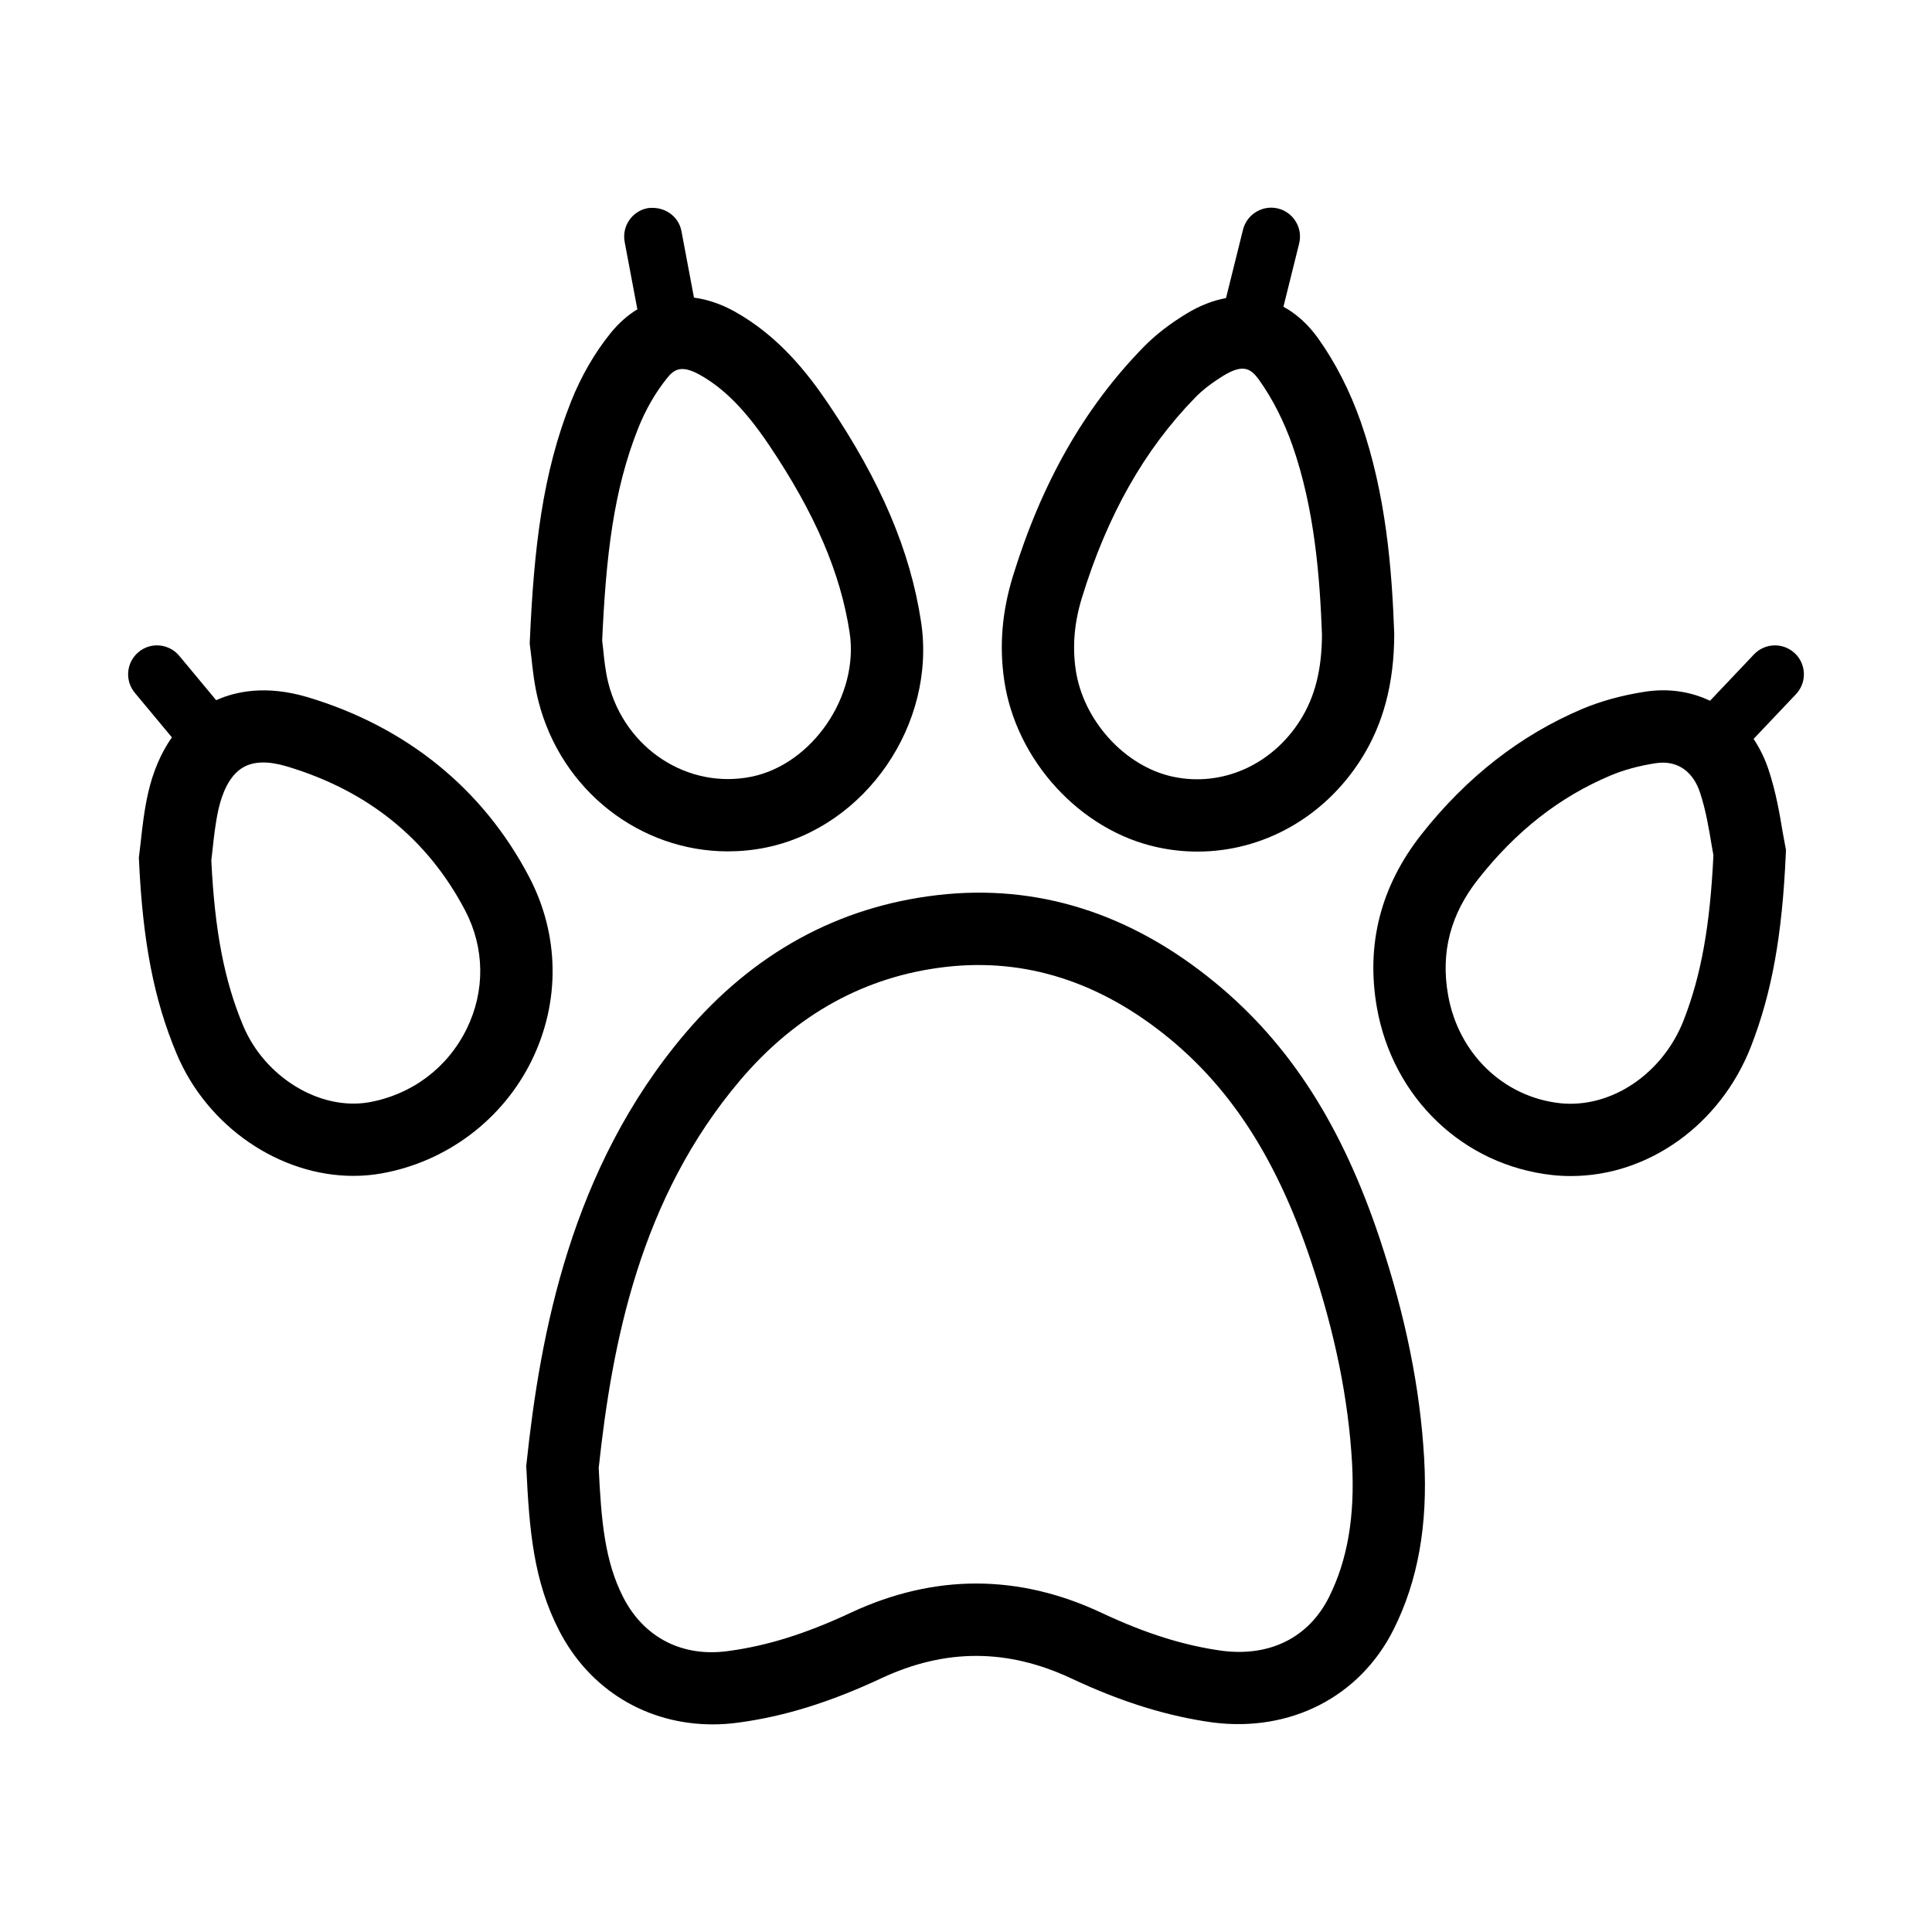 <?xml version="1.0" encoding="UTF-8"?>
<!-- Uploaded to: SVG Repo, www.svgrepo.com, Generator: SVG Repo Mixer Tools -->
<svg fill="#000000" width="800px" height="800px" version="1.1" viewBox="144 144 512 512" xmlns="http://www.w3.org/2000/svg">
 <g>
  <path d="m509.73 472.51c-10.051-30.223-23.93-51.859-43.66-68.074-22.414-18.457-47.223-26.293-73.629-23.227-26.305 3.047-48.801 15.375-66.867 36.656-30.305 35.719-38.387 79.613-42.031 113.86l-0.086 0.73 0.039 0.73c0.766 16.27 1.898 29.773 8.68 42.938 8.09 15.727 23.301 24.855 40.695 24.855 2.234 0 4.496-0.148 6.789-0.469 12.195-1.629 24.254-5.367 37.965-11.781 16.926-7.891 33.375-7.856 50.297 0.074 13.27 6.246 25.566 10.062 37.617 11.688 20.375 2.562 38.789-6.734 47.773-24.648 6.461-12.887 9.117-27.715 8.105-45.352-1.066-18.551-4.891-37.516-11.688-57.977zm-13.531 94.742c-5.367 10.695-15.559 15.785-28.137 14.25-10.203-1.383-20.367-4.562-32-10.023-22.078-10.418-44.473-10.418-66.551-0.113-11.895 5.574-22.188 8.789-32.391 10.156-12.211 1.758-22.441-3.516-27.922-14.156-4.938-9.594-5.863-20.328-6.535-34.355 3.59-33.289 10.941-71.441 37.516-102.77 14.812-17.449 33.141-27.547 54.457-29.996 21.113-2.43 40.992 3.945 59.266 18.965 16.824 13.84 28.781 32.711 37.645 59.359 6.266 18.812 9.781 36.168 10.754 53 0.809 14.195-1.184 25.863-6.102 35.68z"/>
  <path d="m450.68 368.52c3.57 0.785 7.137 1.16 10.668 1.16 17.27 0 33.578-8.996 43.426-24.594 5.844-9.258 8.688-20.066 8.715-33.047l-0.012-0.375c-0.617-16.832-2.152-36.637-8.863-55.879-2.844-8.117-6.742-15.746-11.27-22.086-2.656-3.727-5.781-6.539-9.219-8.406l4.16-16.746c1.02-4.113-1.477-8.266-5.594-9.293-4.066-1.008-8.246 1.496-9.277 5.594l-4.504 18.137c-3.449 0.637-6.977 2.004-10.477 4.141-4.481 2.711-8.312 5.703-11.398 8.863-15.645 16.027-26.957 35.887-34.598 60.688-2.891 9.426-3.648 18.441-2.309 27.586 3.082 21.215 20.137 39.844 40.551 44.258zm-19.93-66.203c6.715-21.844 16.531-39.16 29.988-52.965 1.965-2.019 4.535-3.984 7.648-5.891 2.059-1.234 3.621-1.758 4.863-1.758 2.047 0 3.273 1.383 4.508 3.106 3.488 4.898 6.527 10.883 8.781 17.316 5.844 16.738 7.227 34.691 7.797 50.062-0.039 9.312-1.871 16.512-5.762 22.684-7.508 11.895-20.832 17.785-33.84 14.941-12.68-2.75-23.715-14.926-25.66-28.332-0.914-6.262-0.371-12.547 1.676-19.164z"/>
  <path d="m286.67 329.75c6.051 23.844 27.051 39.871 50.203 39.871 3.328 0 6.703-0.316 10.082-1.008 26.426-5.387 45.258-32.785 41.133-59.844-2.844-18.777-10.641-37.121-24.547-57.73-5.367-7.93-13.043-17.898-24.816-24.461-3.637-2.023-7.273-3.238-10.816-3.703l-3.312-17.598c-0.777-4.133-4.668-6.695-8.949-6.117-4.152 0.785-6.891 4.789-6.106 8.957l3.363 17.855c-2.594 1.574-4.996 3.695-7.141 6.363-4.18 5.18-7.781 11.406-10.418 18.047-7.602 19.074-9.863 39.086-10.93 63.266l-0.039 0.898 0.422 3.496c0.348 3.309 0.812 7.574 1.871 11.707zm26.461-72.281c1.945-4.879 4.555-9.406 7.555-13.148 1.777-2.246 3.637-3.832 8.707-1.027 6.441 3.59 12.082 9.293 18.281 18.457 12.25 18.16 19.074 34.02 21.488 49.895 2.543 16.699-9.863 34.898-26.023 38.188-16.906 3.422-33.512-7.461-37.918-24.797-0.805-3.16-1.113-6.434-1.375-8.977l-0.262-2.301c1.012-22.516 3.004-39.832 9.547-56.289z"/>
  <path d="m284.27 376.48c-12.238-23.414-32.598-39.93-58.891-47.762-10.723-3.16-18.738-1.574-24.094 0.84l-9.781-11.762c-2.703-3.234-7.547-3.723-10.789-0.992-3.254 2.711-3.695 7.535-0.992 10.789l9.832 11.82c-2.863 4.059-4.992 9-6.297 14.715-1.027 4.508-1.543 9.109-1.953 12.902l-0.504 4.227 0.039 0.879c1 21.543 3.973 36.824 9.949 51.074 8.152 19.488 27.418 32.41 46.836 32.41 2.508 0 5.019-0.207 7.508-0.656 17.207-3.066 32.062-14.23 39.75-29.887 7.625-15.531 7.398-33.262-0.613-48.598zm-16.59 40.172c-5.078 10.344-14.523 17.43-25.922 19.469-12.949 2.242-27.582-6.602-33.324-20.312-4.984-11.895-7.519-25.023-8.434-43.801l0.336-2.918c0.336-3.141 0.738-6.977 1.582-10.695 0.871-3.816 2.703-8.809 6.488-11.016 2.805-1.645 6.684-1.738 11.5-0.301 21.523 6.394 37.469 19.281 47.391 38.262 5.16 9.879 5.301 21.289 0.383 31.312z"/>
  <path d="m619.66 317.14c-3.074-2.918-7.938-2.785-10.836 0.281l-11.652 12.293c-5.141-2.461-11.078-3.371-17.336-2.383-6.023 0.934-11.586 2.469-16.523 4.543-16.344 6.918-30.672 18.086-42.594 33.215-10.801 13.707-14.773 29.137-11.828 45.914 4.219 23.977 22.891 41.816 46.48 44.398 1.656 0.188 3.309 0.262 4.965 0.262 20.441 0 39.602-13.559 47.707-34.375 5.5-14.137 8.246-29.344 9.203-50.832l0.055-1.195-0.871-4.731c-0.738-4.434-1.738-10.512-3.738-16.531-0.996-3.004-2.344-5.738-3.977-8.176l11.23-11.852c2.914-3.07 2.785-7.934-0.285-10.832zm-29.453 97.191c-5.543 14.23-19.234 23.453-32.766 22.031-15.027-1.645-26.957-13.164-29.688-28.688-1.992-11.312 0.625-21.375 8.004-30.727 10.043-12.734 21.496-21.711 35.02-27.418 3.488-1.477 7.519-2.582 11.988-3.273 0.656-0.094 1.289-0.148 1.906-0.148 4.617 0 8.152 2.805 9.848 7.91 1.59 4.805 2.402 9.875 3.031 13.652l0.523 2.973c-0.891 18.723-3.258 31.852-7.867 43.688z"/>
 </g>
</svg>
